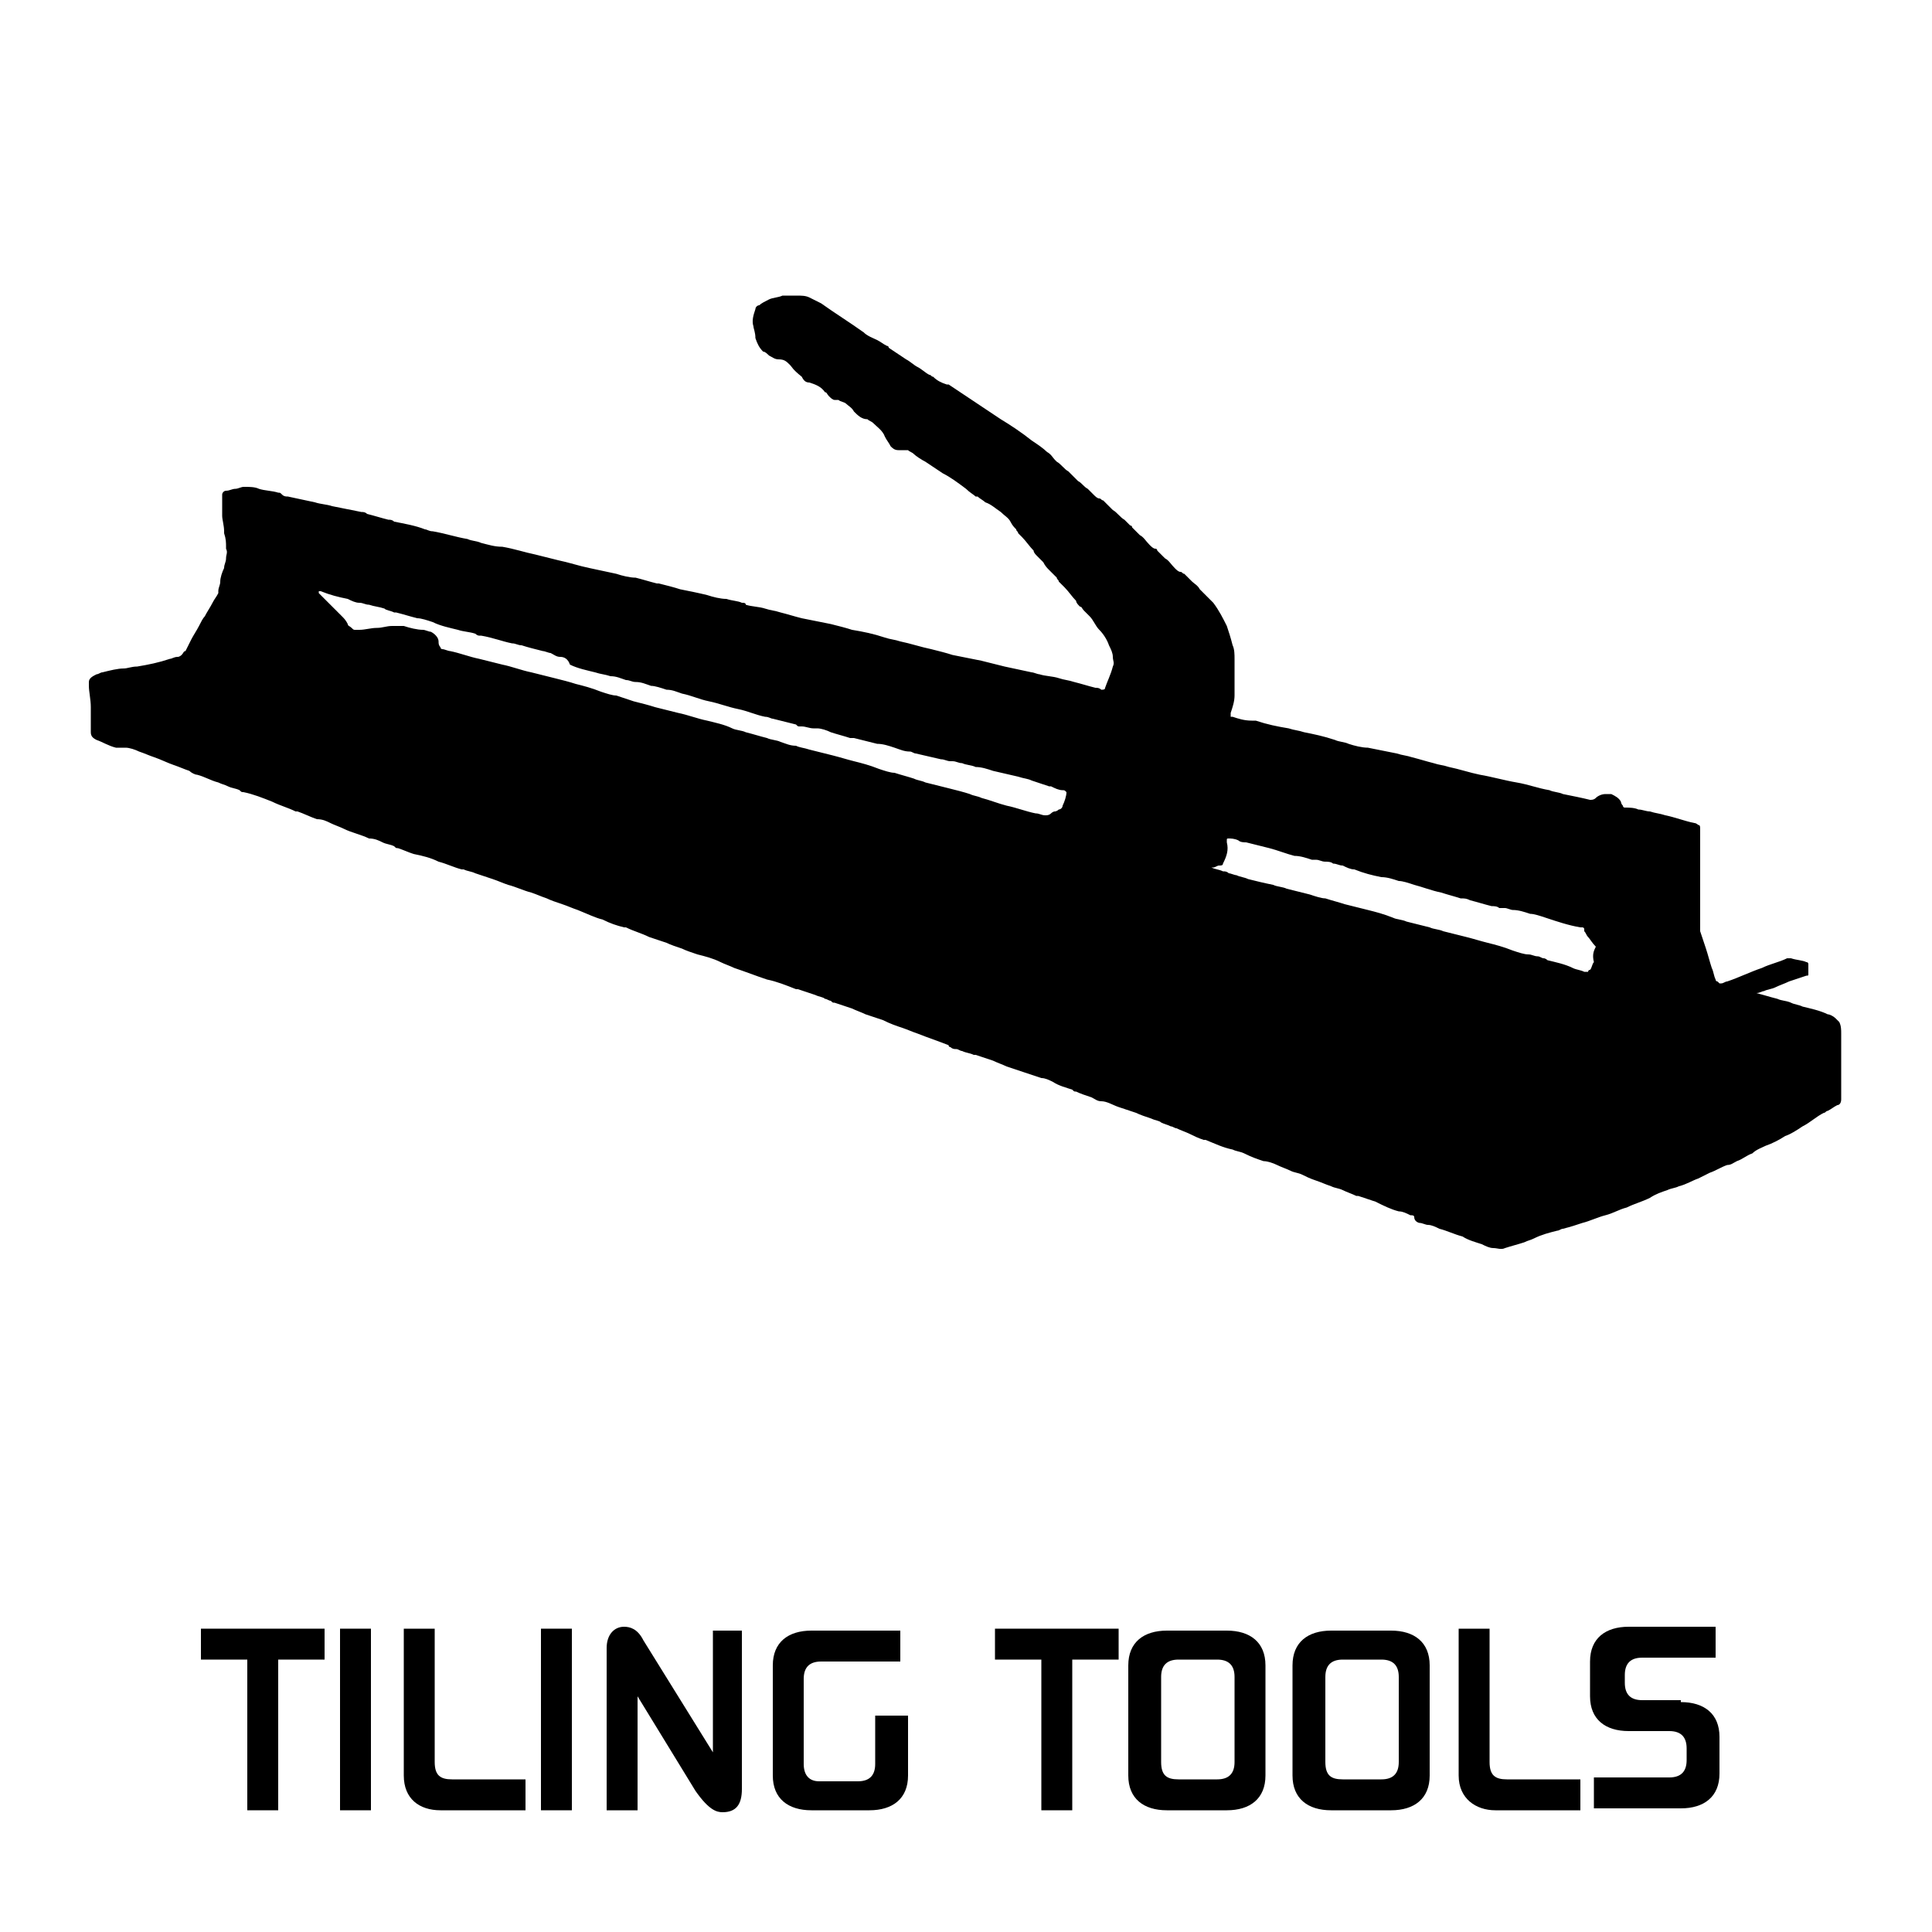 <?xml version="1.0" encoding="UTF-8"?> <!-- Generator: Adobe Illustrator 24.0.2, SVG Export Plug-In . SVG Version: 6.00 Build 0) --> <svg xmlns="http://www.w3.org/2000/svg" xmlns:xlink="http://www.w3.org/1999/xlink" id="Layer_1" x="0px" y="0px" viewBox="0 0 100 100" style="enable-background:new 0 0 100 100;" xml:space="preserve"> <style type="text/css"> .st0{enable-background:new ;} </style> <title>Mactool-Tiling Icon_1-Vector</title> <g class="st0"> <path d="M14.4,85.9v7.8h-1.6v-7.8h-2.4v-1.6h6.4v1.6H14.4z"></path> <path d="M19.2,93.7h-1.6v-9.4h1.6V93.7z"></path> <path d="M20.9,91.9v-7.6h1.6v6.9c0,0.7,0.3,0.9,0.9,0.9h3.8v1.6h-4.4C21.7,93.7,20.9,93.1,20.9,91.9z"></path> <path d="M29.7,93.7H28v-9.4h1.6V93.7z"></path> <path d="M38.4,84.3v8.3c0,0.8-0.3,1.2-1,1.2c-0.3,0-0.7-0.1-1.4-1.1L33,87.8v5.9h-1.6v-8.4c0-0.7,0.4-1.1,0.9-1.1 c0.3,0,0.7,0.1,1,0.7l3.6,5.8v-6.3H38.4z"></path> <path d="M47,91.9c0,1.2-0.8,1.8-2,1.8H42c-1.2,0-2-0.6-2-1.8v-5.7c0-1.2,0.8-1.8,2-1.8h4.6v1.6h-4.1c-0.6,0-0.9,0.3-0.9,0.9v4.4 c0,0.6,0.3,0.9,0.8,0.9h2c0.6,0,0.9-0.3,0.9-0.9v-2.5H47V91.9z"></path> <path d="M55.5,85.9v7.8h-1.6v-7.8h-2.4v-1.6h6.4v1.6H55.5z"></path> <path d="M65.5,91.9c0,1.2-0.8,1.8-2,1.8h-3.1c-1.2,0-2-0.6-2-1.8v-5.7c0-1.2,0.8-1.8,2-1.8h3.1c1.2,0,2,0.6,2,1.8V91.9z M60.1,91.2 c0,0.7,0.3,0.9,0.9,0.9h2c0.6,0,0.9-0.3,0.9-0.9v-4.4c0-0.6-0.3-0.9-0.9-0.9h-2c-0.6,0-0.9,0.3-0.9,0.9V91.2z"></path> <path d="M74,91.9c0,1.2-0.8,1.8-2,1.8h-3.1c-1.2,0-2-0.6-2-1.8v-5.7c0-1.2,0.8-1.8,2-1.8h3.1c1.2,0,2,0.6,2,1.8V91.9z M68.6,91.2 c0,0.7,0.3,0.9,0.9,0.9h2c0.6,0,0.9-0.3,0.9-0.9v-4.4c0-0.6-0.3-0.9-0.9-0.9h-2c-0.6,0-0.9,0.3-0.9,0.9V91.2z"></path> <path d="M75.5,91.9v-7.6h1.6v6.9c0,0.7,0.3,0.9,0.9,0.9h3.8v1.6h-4.4C76.4,93.7,75.5,93.1,75.5,91.9z"></path> <path d="M87,88.1c1.2,0,2,0.6,2,1.8v1.9c0,1.2-0.8,1.8-2,1.8h-4.5v-1.6h3.9c0.6,0,0.9-0.3,0.9-0.9v-0.6c0-0.6-0.3-0.9-0.9-0.9h-2.1 c-1.2,0-2-0.6-2-1.8v-1.8c0-1.2,0.8-1.8,2-1.8h4.5v1.6H85c-0.6,0-0.9,0.3-0.9,0.9v0.4c0,0.6,0.3,0.9,0.9,0.9H87z"></path> </g> <g> <g> <path d="M63.9,35.1c0,0.2,0,0.3,0,0.5c0,0.1,0,0.2,0,0.3V36c0,0.3-0.1,0.6-0.2,0.9c0,0.1,0,0.1,0,0.2l0,0h0.1 c0.3,0.1,0.6,0.2,1,0.2c0.1,0,0.1,0,0.2,0c0.6,0.2,1.1,0.3,1.7,0.4c0.3,0.1,0.5,0.1,0.8,0.2c0.5,0.1,1,0.2,1.6,0.4 c0.2,0.1,0.5,0.1,0.7,0.2c0.3,0.1,0.7,0.2,1,0.2c0.5,0.1,1,0.2,1.5,0.3c0.3,0.1,0.5,0.1,0.8,0.2c0.4,0.1,0.7,0.2,1.1,0.3 c0.3,0.1,0.5,0.1,0.8,0.2c0.5,0.1,1.1,0.3,1.6,0.4c0.6,0.1,1.3,0.3,1.9,0.4c0.6,0.1,1.1,0.3,1.7,0.4c0.2,0.1,0.5,0.1,0.7,0.2 c0.5,0.1,1,0.2,1.4,0.3c0.1,0,0.2,0,0.3-0.1c0.1-0.1,0.3-0.2,0.5-0.2c0.1,0,0.2,0,0.3,0c0.2,0.1,0.4,0.2,0.5,0.4 c0,0,0,0.1,0.1,0.2c0,0,0,0.1,0.1,0.1c0.2,0,0.5,0,0.7,0.1c0.2,0,0.4,0.1,0.6,0.1c0.3,0.1,0.5,0.1,0.8,0.2c0.5,0.1,1,0.3,1.5,0.4 c0.1,0,0.2,0.1,0.2,0.1c0.1,0,0.1,0.1,0.1,0.2c0,0.1,0,0.1,0,0.2c0,0.2,0,0.4,0,0.6c0,0.1,0,0.1,0,0.2c0,0.2,0,0.3,0,0.5 s0,0.3,0,0.5c0,0.1,0,0.1,0,0.2c0,0.1,0,0.3,0,0.4c0,0.2,0,0.3,0,0.5c0,0.1,0,0.1,0,0.2c0,0.1,0,0.3,0,0.4c0,0.4,0,0.8,0,1.2 c0,0.1,0,0.3,0,0.4c0.1,0.3,0.2,0.6,0.3,0.9c0.1,0.3,0.2,0.7,0.3,1c0.1,0.2,0.1,0.4,0.2,0.6c0,0,0,0.1,0.1,0.1l0.1,0.1h0.1 c0.1,0,0.2-0.1,0.3-0.1c0.6-0.2,1.2-0.5,1.8-0.7c0.4-0.2,0.9-0.3,1.3-0.5c0.1,0,0.1,0,0.2,0c0.3,0.1,0.6,0.1,0.8,0.2 c0.1,0,0.1,0.1,0.1,0.1c0,0.2,0,0.3,0,0.5c0,0.1,0,0.1-0.1,0.1c-0.3,0.1-0.6,0.2-0.9,0.3c-0.2,0.1-0.5,0.2-0.7,0.3 s-0.4,0.1-0.6,0.2c-0.1,0-0.2,0.1-0.4,0.1l0,0l0,0c0.4,0.1,0.7,0.2,1.1,0.3c0.2,0.1,0.5,0.1,0.7,0.2c0.2,0.1,0.4,0.1,0.6,0.2 c0.4,0.1,0.9,0.2,1.3,0.4c0.1,0,0.3,0.1,0.4,0.2c0.1,0.1,0.1,0.1,0.2,0.2c0.1,0.2,0.1,0.4,0.1,0.6c0,0.2,0,0.3,0,0.5 c0,0.1,0,0.2,0,0.3s0,0.3,0,0.4c0,0.1,0,0.1,0,0.2c0,0.2,0,0.3,0,0.5c0,0.1,0,0.3,0,0.4c0,0.1,0,0.2,0,0.2c0,0.2,0,0.4,0,0.6 c0,0.1,0,0.2,0,0.3c0,0.2-0.1,0.3-0.2,0.3c-0.2,0.1-0.3,0.2-0.5,0.3c-0.1,0-0.1,0.1-0.2,0.1c-0.4,0.2-0.7,0.5-1.1,0.7 c-0.3,0.2-0.6,0.4-0.9,0.5l0,0c-0.3,0.2-0.7,0.4-1,0.5c-0.2,0.1-0.5,0.2-0.7,0.4c-0.3,0.1-0.5,0.3-0.8,0.4 c-0.2,0.1-0.3,0.2-0.5,0.2c-0.3,0.1-0.6,0.3-0.9,0.4c-0.2,0.1-0.4,0.2-0.6,0.3c-0.3,0.1-0.6,0.3-1,0.4c-0.2,0.1-0.4,0.1-0.6,0.2 c-0.3,0.1-0.6,0.2-0.9,0.4c-0.4,0.2-0.8,0.3-1.2,0.5c-0.4,0.1-0.7,0.3-1.1,0.4c-0.4,0.1-0.8,0.3-1.2,0.4c-0.3,0.1-0.6,0.2-1,0.3 c-0.1,0-0.2,0.1-0.3,0.1c-0.4,0.1-0.8,0.2-1.2,0.4c-0.2,0.1-0.3,0.1-0.5,0.2c-0.3,0.1-0.7,0.2-1,0.3c-0.2,0.1-0.4,0-0.6,0 s-0.4-0.1-0.6-0.2c-0.3-0.1-0.7-0.2-1-0.4c-0.4-0.1-0.8-0.3-1.2-0.4c-0.2-0.1-0.4-0.2-0.6-0.2c-0.1,0-0.3-0.1-0.4-0.1 s-0.3-0.1-0.3-0.3c0-0.1-0.1-0.1-0.2-0.1c-0.2-0.1-0.4-0.2-0.6-0.2c-0.4-0.1-0.8-0.3-1.2-0.5c-0.3-0.1-0.6-0.2-0.9-0.3h-0.1 c-0.2-0.1-0.5-0.2-0.7-0.3s-0.4-0.1-0.6-0.2c-0.3-0.1-0.5-0.2-0.8-0.3s-0.5-0.2-0.7-0.3s-0.4-0.1-0.6-0.2 c-0.2-0.1-0.5-0.2-0.7-0.3s-0.5-0.2-0.7-0.2c-0.3-0.1-0.6-0.2-1-0.4c-0.2-0.1-0.4-0.1-0.6-0.2l0,0c-0.5-0.1-0.9-0.3-1.4-0.5h-0.1 c-0.3-0.1-0.5-0.2-0.7-0.3s-0.5-0.2-0.7-0.3c-0.1,0-0.2-0.1-0.3-0.1c-0.2-0.1-0.3-0.1-0.5-0.2C60,58,59.8,58,59.6,57.9l0,0 c-0.3-0.1-0.6-0.2-0.8-0.3c-0.3-0.1-0.6-0.2-0.9-0.3C57.6,57.2,57.3,57,57,57c-0.2,0-0.3-0.1-0.5-0.2c-0.3-0.1-0.6-0.2-0.8-0.3 c-0.1,0-0.1,0-0.2-0.1c-0.3-0.1-0.7-0.2-1-0.4c-0.2-0.1-0.4-0.2-0.6-0.2c-0.3-0.1-0.6-0.2-0.9-0.3c-0.3-0.1-0.6-0.2-0.9-0.3 c-0.2-0.1-0.5-0.2-0.7-0.3c-0.3-0.1-0.6-0.2-0.9-0.3h-0.1c-0.2-0.1-0.4-0.1-0.6-0.2c-0.1,0-0.2-0.1-0.3-0.1s-0.2,0-0.3-0.1 c0,0-0.1,0-0.1-0.1c-0.5-0.2-1.1-0.4-1.6-0.6c-0.3-0.1-0.5-0.2-0.8-0.3s-0.6-0.2-1-0.4c-0.3-0.1-0.6-0.2-0.9-0.3 c-0.2-0.1-0.5-0.2-0.7-0.3c-0.3-0.1-0.6-0.2-0.9-0.3c-0.1,0-0.1,0-0.2-0.1c-0.1,0-0.2-0.1-0.3-0.1c-0.1-0.1-0.3-0.1-0.5-0.2 c-0.3-0.1-0.6-0.2-0.9-0.3h-0.1c-0.5-0.2-1-0.4-1.5-0.5c-0.6-0.2-1.1-0.4-1.7-0.6c-0.2-0.1-0.5-0.2-0.7-0.3 c-0.4-0.2-0.8-0.3-1.2-0.4c-0.3-0.1-0.6-0.2-0.8-0.3c-0.3-0.1-0.6-0.2-0.8-0.3c-0.3-0.1-0.6-0.2-0.9-0.3c-0.4-0.2-0.8-0.3-1.2-0.5 h-0.1c-0.4-0.1-0.7-0.2-1.1-0.4c-0.4-0.1-0.8-0.3-1.3-0.5c-0.3-0.1-0.5-0.2-0.8-0.3s-0.6-0.2-0.8-0.3c-0.3-0.1-0.5-0.2-0.8-0.3 l0,0c-0.4-0.1-0.8-0.3-1.2-0.4c-0.3-0.1-0.5-0.2-0.8-0.3s-0.6-0.2-0.9-0.3c-0.2-0.1-0.4-0.1-0.6-0.2h-0.1 c-0.4-0.1-0.8-0.3-1.2-0.4c-0.4-0.2-0.8-0.3-1.3-0.4c-0.3-0.1-0.5-0.2-0.8-0.3c-0.1,0-0.1,0-0.2-0.1c-0.2-0.1-0.4-0.1-0.6-0.2 c-0.2-0.1-0.4-0.2-0.7-0.2c-0.4-0.2-0.9-0.3-1.3-0.5c-0.2-0.1-0.5-0.2-0.7-0.3s-0.4-0.2-0.7-0.2c-0.3-0.1-0.7-0.3-1-0.4 c0,0,0,0-0.1,0c-0.4-0.2-0.8-0.3-1.2-0.5c-0.5-0.2-1-0.4-1.5-0.5c-0.1,0-0.1,0-0.2-0.1c-0.2-0.1-0.4-0.1-0.6-0.2 c-0.2-0.1-0.3-0.1-0.5-0.2c-0.4-0.1-0.7-0.3-1.1-0.4c-0.1,0-0.3-0.1-0.4-0.2c-0.3-0.1-0.5-0.2-0.8-0.3s-0.7-0.3-1-0.4 c-0.3-0.1-0.5-0.2-0.8-0.3c-0.2-0.1-0.5-0.2-0.7-0.2c-0.1,0-0.1,0-0.2,0s-0.2,0-0.3,0c-0.4-0.1-0.7-0.3-1-0.4 c-0.2-0.1-0.3-0.2-0.3-0.4v-0.1c0-0.2,0-0.4,0-0.6c0-0.1,0-0.1,0-0.2c0-0.1,0-0.3,0-0.4l0,0c0-0.4-0.1-0.8-0.1-1.1 c0-0.1,0-0.1,0-0.2c0-0.2,0.2-0.3,0.4-0.4c0.1,0,0.2-0.1,0.3-0.1c0.4-0.1,0.8-0.2,1.1-0.2c0.2,0,0.4-0.1,0.7-0.1 c0.6-0.1,1.1-0.2,1.7-0.4C8.9,34.1,9,34,9.2,34c0.1,0,0.2-0.1,0.2-0.1c0.1-0.1,0.1-0.2,0.2-0.2c0.1-0.2,0.2-0.4,0.3-0.6 c0.1-0.2,0.3-0.5,0.4-0.7c0.1-0.2,0.2-0.4,0.3-0.5c0.1-0.2,0.3-0.5,0.4-0.7c0.1-0.2,0.2-0.3,0.3-0.5c0,0,0,0,0-0.1 c0-0.2,0.1-0.3,0.1-0.5s0.1-0.5,0.2-0.7c0-0.2,0.1-0.3,0.1-0.5s0.1-0.3,0-0.5v-0.1c0-0.2,0-0.4-0.1-0.7v-0.1 c0-0.3-0.1-0.6-0.1-0.8c0-0.1,0-0.3,0-0.4v-0.1c0-0.2,0-0.3,0-0.5v-0.1c0-0.1,0.1-0.2,0.2-0.2c0.2,0,0.3-0.1,0.5-0.1 c0.1,0,0.3-0.1,0.4-0.1h0.1c0.2,0,0.5,0,0.7,0.1c0.3,0.1,0.7,0.1,1,0.2c0.1,0,0.1,0,0.2,0.1c0.1,0.1,0.2,0.1,0.3,0.1 c0.5,0.1,0.9,0.2,1.4,0.3c0.3,0.1,0.6,0.1,0.9,0.2c0.5,0.1,1,0.2,1.5,0.3c0.1,0,0.2,0,0.3,0.1c0.4,0.1,0.7,0.2,1.1,0.3 c0.1,0,0.2,0,0.3,0.1c0.5,0.1,1.1,0.2,1.6,0.4c0.1,0,0.2,0.1,0.4,0.1c0.6,0.1,1.2,0.3,1.8,0.4c0.2,0.1,0.5,0.1,0.7,0.2 c0.4,0.1,0.7,0.2,1.1,0.2c0.6,0.1,1.2,0.3,1.7,0.4c0.4,0.1,0.8,0.2,1.2,0.3c0.5,0.1,1.1,0.3,1.6,0.4s0.9,0.2,1.4,0.3 c0.3,0.1,0.7,0.2,1,0.2c0.4,0.1,0.7,0.2,1.1,0.3h0.1c0.4,0.1,0.8,0.2,1.1,0.3c0.5,0.1,1,0.2,1.4,0.3c0.3,0.1,0.7,0.2,1,0.2 c0.3,0.1,0.6,0.1,0.8,0.2c0.1,0,0.2,0,0.2,0.1c0.3,0.1,0.7,0.1,1,0.2s0.5,0.1,0.8,0.2c0.4,0.1,0.7,0.2,1.1,0.3 c0.5,0.1,1,0.2,1.5,0.3c0.4,0.1,0.8,0.2,1.1,0.3c0.6,0.1,1.1,0.2,1.7,0.4c0.3,0.1,0.5,0.1,0.8,0.2c0.5,0.1,1.1,0.3,1.6,0.4 c0.4,0.1,0.8,0.2,1.1,0.3c0.5,0.1,1,0.2,1.5,0.3c0.4,0.1,0.8,0.2,1.2,0.3c0.5,0.1,0.9,0.2,1.4,0.3c0.1,0,0.3,0.1,0.4,0.1 c0.3,0.1,0.7,0.1,1,0.2c0.3,0.1,0.5,0.1,0.8,0.2c0.4,0.1,0.7,0.2,1.1,0.3c0.1,0,0.2,0,0.3,0.1c0.1,0,0.2,0,0.2-0.1 c0.1-0.3,0.3-0.7,0.4-1.1c0.1-0.2,0-0.3,0-0.5s-0.1-0.4-0.2-0.6c-0.1-0.3-0.3-0.6-0.5-0.8s-0.3-0.5-0.5-0.7 c-0.1-0.1-0.2-0.2-0.3-0.3c-0.1-0.1-0.1-0.2-0.2-0.2c-0.1-0.1-0.2-0.2-0.2-0.3l0,0c-0.2-0.2-0.4-0.5-0.6-0.7 c-0.1-0.1-0.2-0.2-0.3-0.3c0-0.1-0.1-0.1-0.1-0.2c-0.1-0.1-0.2-0.2-0.3-0.3l-0.1-0.1c-0.1-0.1-0.2-0.2-0.3-0.4 c-0.1-0.1-0.2-0.2-0.3-0.3c-0.1-0.1-0.2-0.2-0.2-0.3l0,0c-0.2-0.2-0.4-0.5-0.6-0.7c-0.1-0.1-0.2-0.2-0.2-0.2 c0-0.1-0.1-0.1-0.1-0.2c-0.1-0.1-0.2-0.2-0.3-0.4c-0.1-0.2-0.3-0.3-0.5-0.5c-0.3-0.2-0.5-0.4-0.8-0.5c-0.1-0.1-0.3-0.2-0.4-0.3 c0,0,0,0-0.1,0c-0.1-0.1-0.3-0.2-0.5-0.4c-0.4-0.3-0.8-0.6-1.2-0.8c-0.3-0.2-0.6-0.4-0.9-0.6c-0.2-0.1-0.5-0.3-0.6-0.4 s-0.2-0.1-0.3-0.2c0,0-0.1,0-0.2,0c-0.1,0-0.2,0-0.3,0c-0.2,0-0.3-0.1-0.4-0.2c-0.1-0.2-0.2-0.3-0.3-0.5c-0.1-0.3-0.4-0.5-0.6-0.7 c-0.1-0.1-0.2-0.1-0.3-0.2c-0.3,0-0.5-0.2-0.7-0.4c-0.1-0.2-0.3-0.3-0.4-0.4c-0.1-0.1-0.3-0.1-0.4-0.2c-0.1,0-0.1,0-0.2,0 c-0.1,0-0.2-0.1-0.3-0.2s-0.1-0.2-0.2-0.2c-0.2-0.3-0.5-0.4-0.8-0.5c-0.2,0-0.3-0.1-0.4-0.3C41,19.1,41,19,40.9,18.9 c-0.2-0.2-0.3-0.3-0.6-0.3c-0.2,0-0.3-0.1-0.5-0.2c-0.1-0.1-0.2-0.2-0.3-0.2c-0.2-0.2-0.3-0.4-0.4-0.7c0-0.3-0.1-0.5-0.1-0.6 c-0.1-0.3,0-0.6,0.1-0.9c0-0.1,0.1-0.2,0.2-0.2c0.1-0.1,0.3-0.2,0.5-0.3s0.5-0.1,0.7-0.2c0.1,0,0.1,0,0.2,0c0.2,0,0.3,0,0.5,0 c0.3,0,0.5,0,0.7,0.1s0.4,0.2,0.6,0.3c0.7,0.5,1.5,1,2.2,1.5c0.2,0.2,0.5,0.3,0.7,0.4s0.3,0.2,0.5,0.3c0,0,0.1,0,0.1,0.1 c0.3,0.2,0.6,0.4,0.9,0.6c0.2,0.1,0.4,0.3,0.6,0.4c0.2,0.1,0.4,0.3,0.6,0.4c0.1,0,0.1,0.1,0.2,0.1c0.2,0.2,0.4,0.3,0.7,0.4 c0,0,0,0,0.1,0c0.3,0.2,0.6,0.4,0.9,0.6c0.3,0.2,0.6,0.4,0.9,0.6c0.3,0.2,0.6,0.4,0.9,0.6c0.5,0.3,1.1,0.7,1.6,1.1 c0.3,0.2,0.6,0.4,0.8,0.6c0.2,0.1,0.3,0.3,0.4,0.4l0.1,0.1c0.2,0.1,0.4,0.4,0.6,0.5c0.1,0.1,0.2,0.2,0.3,0.3 c0.1,0.1,0.1,0.1,0.2,0.2c0.2,0.1,0.3,0.3,0.5,0.4c0.1,0.1,0.2,0.2,0.3,0.3c0.1,0.1,0.2,0.2,0.3,0.2s0.1,0.1,0.2,0.1 c0.1,0.1,0.2,0.2,0.4,0.4l0.1,0.1c0.2,0.1,0.4,0.4,0.6,0.5c0.1,0.1,0.2,0.2,0.3,0.3c0.1,0,0.1,0.1,0.1,0.1 c0.1,0.1,0.2,0.2,0.3,0.3l0.1,0.1c0.2,0.1,0.3,0.3,0.5,0.5c0.1,0.1,0.2,0.2,0.3,0.2s0.1,0.1,0.1,0.1c0.1,0.1,0.2,0.2,0.3,0.3 l0.1,0.1c0.2,0.1,0.3,0.3,0.5,0.5c0.1,0.1,0.2,0.2,0.3,0.2s0.1,0.1,0.2,0.1c0.1,0.1,0.2,0.2,0.3,0.3l0.1,0.1 c0.1,0.1,0.3,0.2,0.4,0.4c0.1,0.1,0.2,0.2,0.4,0.4c0.1,0.1,0.2,0.2,0.3,0.3c0.3,0.4,0.5,0.8,0.7,1.2l0,0c0.1,0.3,0.2,0.6,0.3,1 c0.1,0.2,0.1,0.5,0.1,0.7c0,0.1,0,0.2,0,0.2C63.9,34.8,63.9,34.9,63.9,35.1L63.9,35.1z M55.2,41C55.2,41,55.2,40.9,55.2,41 c-0.1-0.1-0.1-0.1-0.2-0.1c-0.2,0-0.4-0.1-0.6-0.2h-0.1c-0.3-0.1-0.6-0.2-0.9-0.3c-0.2-0.1-0.4-0.1-0.7-0.2 c-0.4-0.1-0.9-0.2-1.3-0.3c-0.3-0.1-0.6-0.2-0.9-0.2c-0.2-0.1-0.5-0.1-0.7-0.2c-0.2,0-0.3-0.1-0.5-0.1h-0.1 c-0.2,0-0.3-0.1-0.5-0.1c-0.4-0.1-0.9-0.2-1.3-0.3c-0.1,0-0.2-0.1-0.3-0.1c-0.3,0-0.5-0.1-0.8-0.2c-0.3-0.1-0.6-0.2-0.9-0.2 c-0.4-0.1-0.8-0.2-1.2-0.3c-0.1,0-0.1,0-0.2,0c-0.3-0.1-0.7-0.2-1-0.3c-0.2-0.1-0.5-0.2-0.7-0.2h-0.1h-0.1c-0.2,0-0.4-0.1-0.6-0.1 h-0.1c-0.1,0-0.1,0-0.2-0.1c-0.4-0.1-0.8-0.2-1.2-0.3c-0.1,0-0.2-0.1-0.4-0.1c-0.5-0.1-0.9-0.3-1.4-0.4c-0.5-0.1-1-0.3-1.5-0.4 c-0.5-0.1-0.9-0.3-1.4-0.4c-0.3-0.1-0.5-0.2-0.8-0.2c-0.3-0.1-0.6-0.2-0.8-0.2c-0.3-0.1-0.5-0.2-0.8-0.2c-0.2,0-0.3-0.1-0.5-0.1 c-0.3-0.1-0.5-0.2-0.8-0.2c-0.3-0.1-0.5-0.1-0.8-0.2c-0.4-0.1-0.9-0.2-1.3-0.4C29.4,34.1,29.2,34,29,34s-0.3-0.1-0.5-0.2 c-0.1,0-0.3-0.1-0.4-0.1c-0.4-0.1-0.8-0.2-1.1-0.3c-0.2,0-0.3-0.1-0.5-0.1c-0.5-0.1-1-0.3-1.6-0.4h-0.1c-0.1,0-0.2-0.1-0.2-0.1 c-0.3-0.1-0.6-0.1-0.9-0.2c-0.4-0.1-0.9-0.2-1.3-0.4c-0.3-0.1-0.6-0.2-0.8-0.2c-0.4-0.1-0.7-0.2-1.1-0.3h-0.1 c-0.2-0.1-0.4-0.1-0.5-0.2c-0.3-0.1-0.5-0.1-0.8-0.2c-0.2,0-0.3-0.1-0.5-0.1S18.2,31.1,18,31c-0.5-0.1-0.9-0.2-1.4-0.4h-0.1l0,0 c0,0,0,0,0,0.1c0.1,0.1,0.2,0.2,0.3,0.3c0.1,0.1,0.2,0.2,0.3,0.3l0.1,0.1c0.1,0.1,0.1,0.1,0.2,0.2s0.2,0.2,0.3,0.3 c0.1,0.1,0.2,0.2,0.3,0.4c0,0.1,0.1,0.1,0.2,0.2c0.1,0.1,0.1,0.1,0.2,0.1s0.1,0,0.2,0c0.3,0,0.6-0.1,0.9-0.1s0.5-0.1,0.8-0.1 c0.2,0,0.4,0,0.6,0c0.3,0.1,0.7,0.2,1,0.2c0.1,0,0.3,0.1,0.4,0.1c0.2,0.1,0.4,0.3,0.4,0.5c0,0.1,0,0.2,0.1,0.3 c0,0.1,0.1,0.1,0.1,0.1c0.1,0,0.3,0.1,0.4,0.1c0.5,0.1,1,0.3,1.5,0.4c0.4,0.1,0.8,0.2,1.2,0.3c0.5,0.1,1,0.3,1.5,0.4 c0.4,0.1,0.8,0.2,1.2,0.3c0.4,0.1,0.8,0.2,1.1,0.3c0.4,0.1,0.8,0.2,1.3,0.4c0.3,0.1,0.6,0.2,0.8,0.2c0.3,0.1,0.6,0.2,0.9,0.3 c0.4,0.1,0.8,0.2,1.1,0.3c0.4,0.1,0.8,0.2,1.2,0.3c0.5,0.1,1,0.3,1.5,0.4c0.4,0.1,0.9,0.2,1.3,0.4c0.2,0.1,0.5,0.1,0.7,0.2 c0.4,0.1,0.7,0.2,1.1,0.3c0.2,0.1,0.5,0.1,0.7,0.2c0.3,0.1,0.5,0.2,0.8,0.2c0.2,0.1,0.4,0.1,0.7,0.2c0.4,0.1,0.8,0.2,1.2,0.3 s0.7,0.2,1.1,0.3c0.4,0.1,0.8,0.2,1.3,0.4c0.3,0.1,0.6,0.2,0.8,0.2c0.3,0.1,0.7,0.2,1,0.3c0.2,0.1,0.4,0.1,0.6,0.2 c0.4,0.1,0.8,0.2,1.2,0.3s0.8,0.2,1.1,0.3c0.2,0.1,0.4,0.1,0.6,0.2c0.4,0.1,0.9,0.3,1.3,0.4c0.5,0.1,1,0.3,1.5,0.4 c0.2,0,0.3,0.1,0.5,0.1c0.1,0,0.2,0,0.3-0.1c0,0,0.1-0.1,0.2-0.1c0,0,0.1,0,0.2-0.1c0.1,0,0.2-0.1,0.2-0.2 C55.1,41.5,55.2,41.2,55.2,41C55.2,41.2,55.2,41.2,55.2,41C55.2,41.1,55.2,41,55.2,41z M82.6,49C82.5,48.9,82.5,48.9,82.6,49 c-0.2-0.2-0.3-0.4-0.4-0.5s-0.1-0.2-0.2-0.3v-0.1c0-0.1-0.1-0.1-0.1-0.1h-0.1c-0.6-0.1-1.2-0.3-1.8-0.5c-0.3-0.1-0.6-0.2-0.8-0.2 c-0.3-0.1-0.6-0.2-0.9-0.2c-0.1,0-0.3-0.1-0.4-0.1c0,0-0.1,0-0.2,0h-0.1c-0.1-0.1-0.3-0.1-0.4-0.1c-0.4-0.1-0.7-0.2-1.1-0.3 c-0.2-0.1-0.3-0.1-0.5-0.1c-0.3-0.1-0.7-0.2-1-0.3c-0.5-0.1-1-0.3-1.4-0.4c-0.3-0.1-0.6-0.2-0.8-0.2c-0.3-0.1-0.6-0.2-0.9-0.2 c-0.5-0.1-0.9-0.2-1.4-0.4c-0.2,0-0.4-0.1-0.6-0.2c-0.2,0-0.3-0.1-0.5-0.1c-0.1-0.1-0.3-0.1-0.4-0.1c-0.2,0-0.3-0.1-0.5-0.1 c-0.1,0-0.1,0-0.2,0c-0.3-0.1-0.6-0.2-0.9-0.2c-0.4-0.1-0.9-0.3-1.3-0.4c-0.4-0.1-0.8-0.2-1.2-0.3c-0.1,0-0.3,0-0.4-0.1 c-0.2-0.1-0.4-0.1-0.5-0.1s-0.1,0-0.1,0.1v0.1c0.1,0.4,0,0.7-0.2,1.1c0,0.1-0.1,0.1-0.2,0.1c-0.1,0-0.2,0.1-0.3,0.1h-0.1l0,0l0,0 c0.2,0.1,0.4,0.1,0.6,0.2c0.1,0,0.2,0,0.3,0.1c0.1,0,0.3,0.1,0.4,0.1c0.2,0.1,0.4,0.1,0.6,0.2c0.4,0.1,0.8,0.2,1.3,0.3 c0.2,0.1,0.5,0.1,0.7,0.2c0.4,0.1,0.8,0.2,1.2,0.3c0.3,0.1,0.6,0.2,0.8,0.2c0.3,0.1,0.7,0.2,1,0.3c0.4,0.1,0.8,0.2,1.2,0.3 c0.4,0.1,0.8,0.2,1.3,0.4c0.2,0.1,0.5,0.1,0.7,0.2c0.4,0.1,0.8,0.2,1.2,0.3c0.2,0.1,0.5,0.1,0.7,0.2c0.4,0.1,0.8,0.2,1.2,0.3 c0.4,0.1,0.7,0.2,1.1,0.3s0.8,0.2,1.3,0.4c0.3,0.1,0.6,0.2,0.8,0.2c0.2,0,0.3,0.1,0.5,0.1c0.1,0,0.2,0.1,0.3,0.1 c0.1,0,0.2,0.1,0.2,0.1c0.4,0.1,0.9,0.2,1.3,0.4c0.2,0.1,0.4,0.1,0.6,0.2c0,0,0,0,0.1,0h0.1c0,0,0-0.1,0.1-0.1 c0.1-0.1,0.1-0.3,0.2-0.4C82.4,49.4,82.5,49.2,82.6,49C82.5,49,82.5,49,82.6,49z"></path> </g> </g> </svg> 